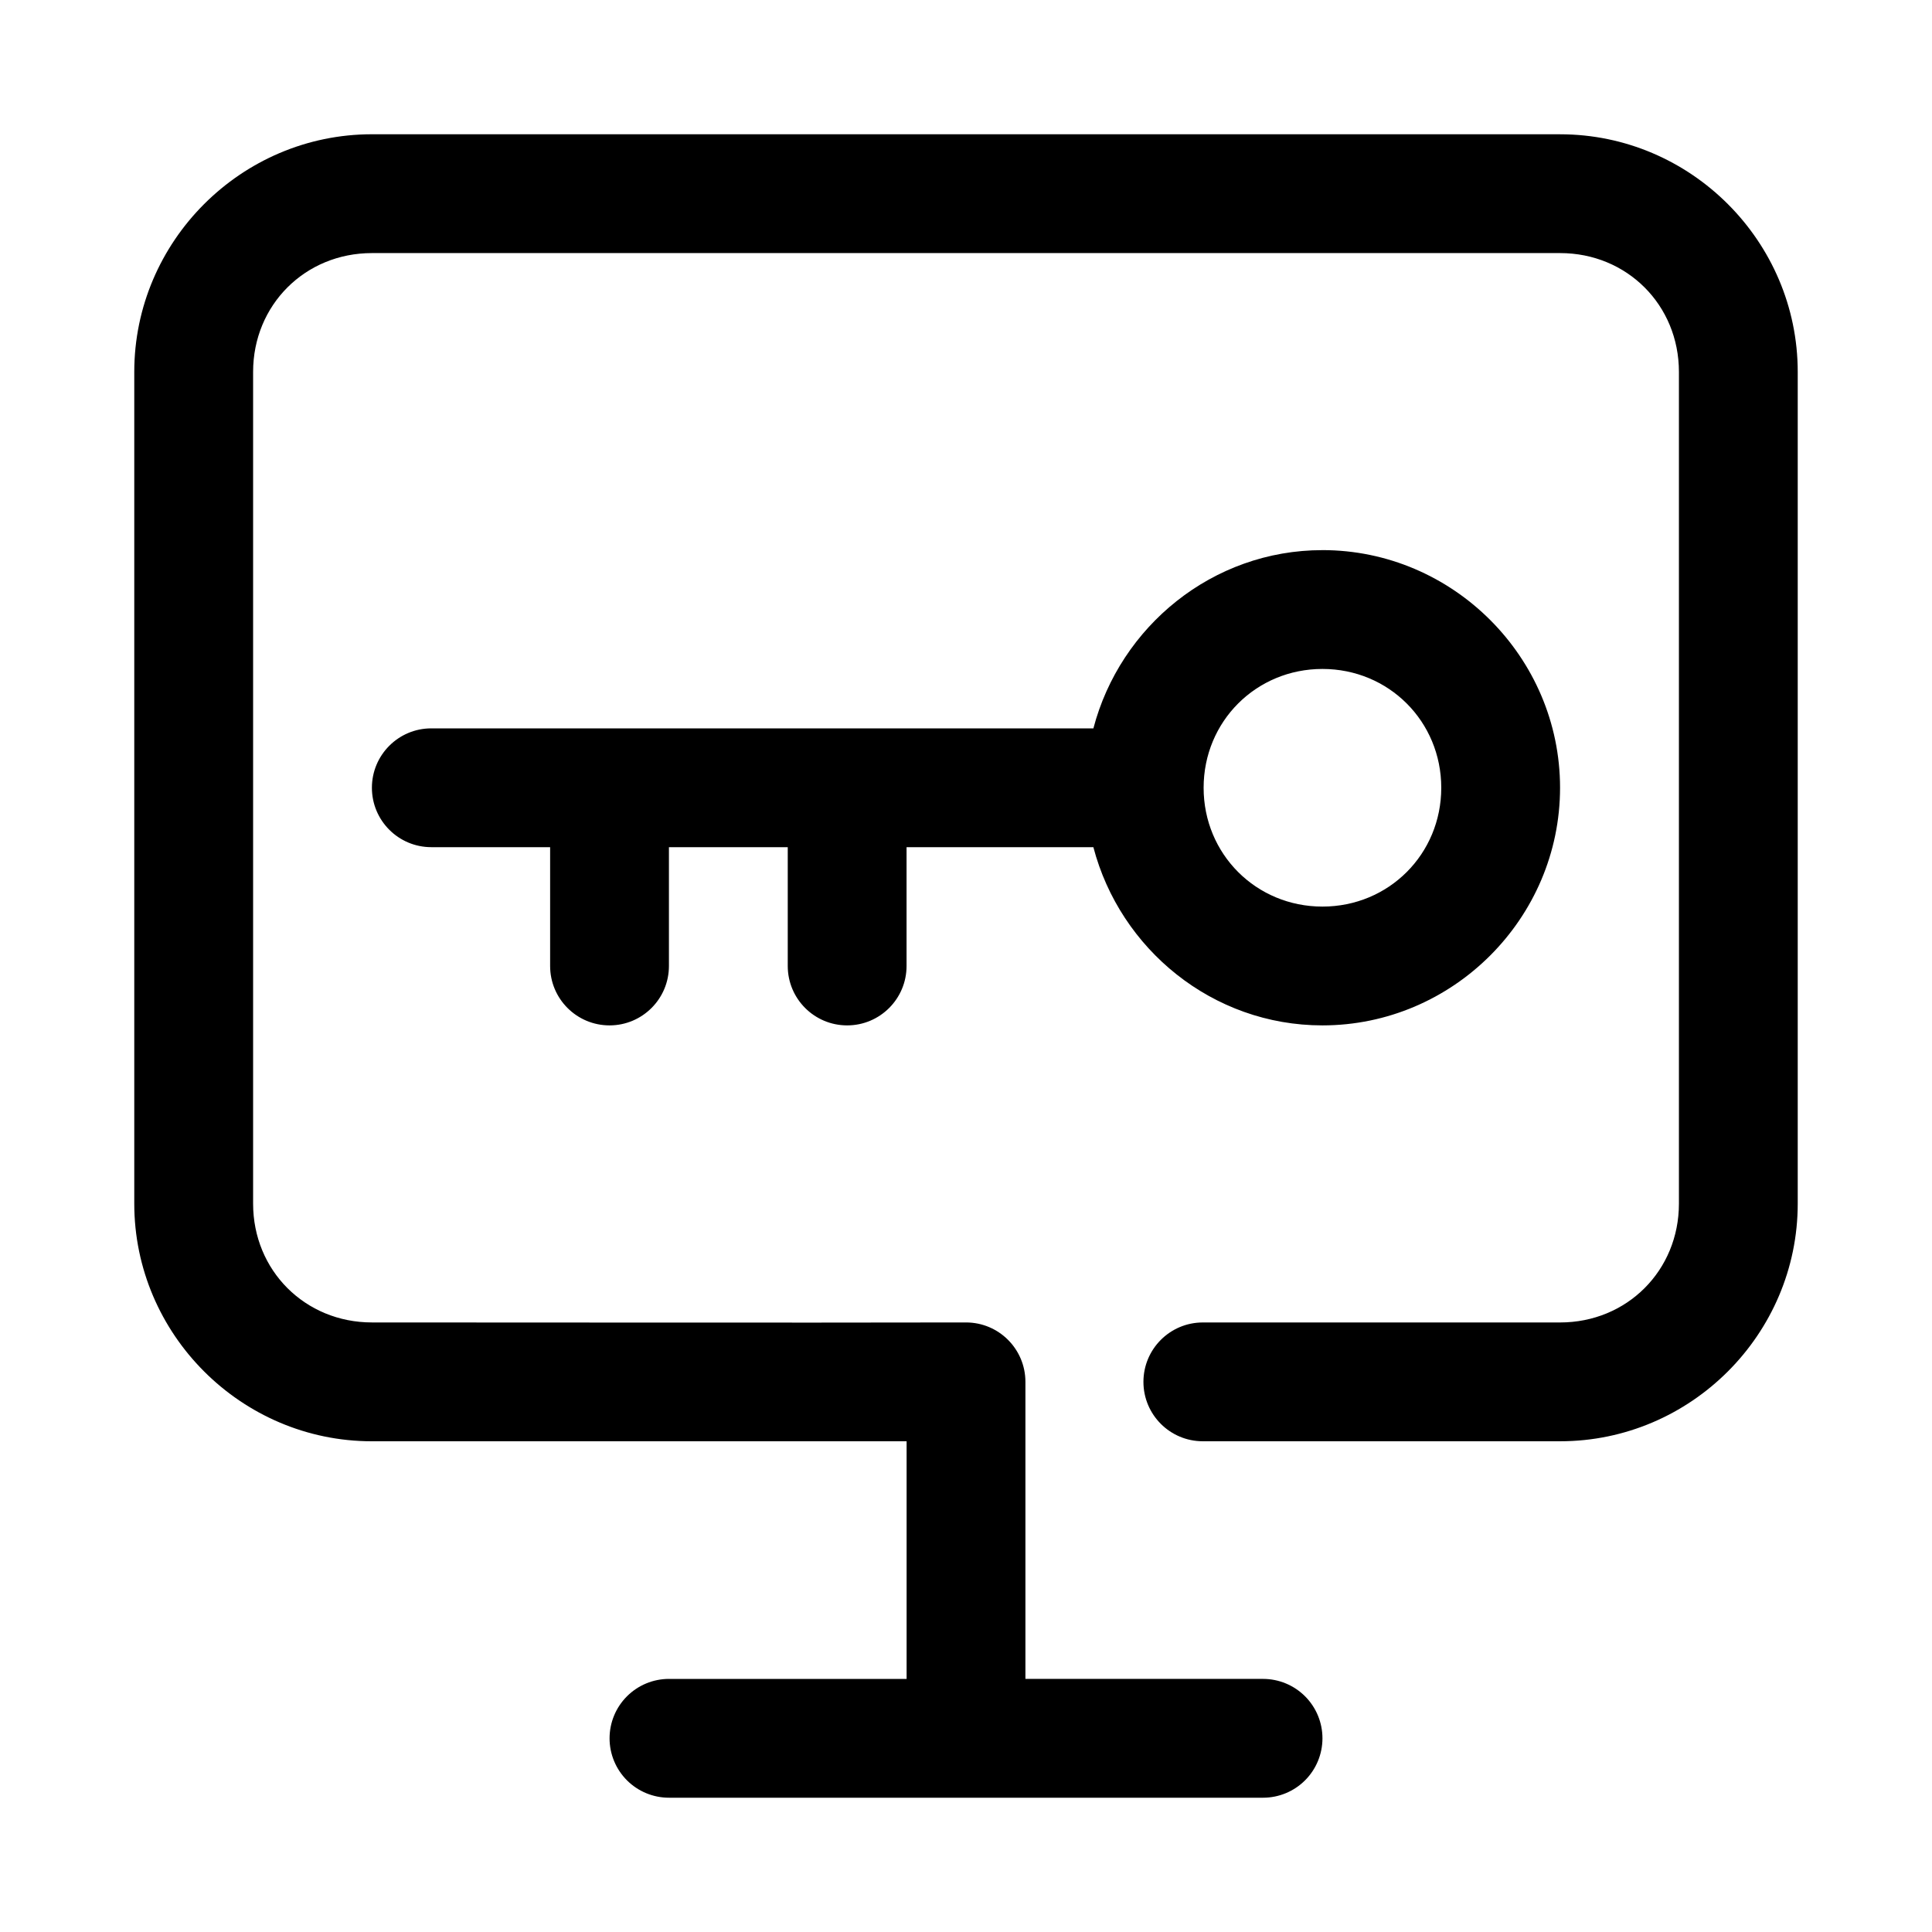 <?xml version="1.0" encoding="UTF-8"?>
<!-- Uploaded to: ICON Repo, www.iconrepo.com, Generator: ICON Repo Mixer Tools -->
<svg fill="#000000" width="800px" height="800px" version="1.1" viewBox="144 144 512 512" xmlns="http://www.w3.org/2000/svg">
 <g>
  <path d="m242.56 179.58c-34.617 0-62.977 28.359-62.977 62.977v220.42c0 34.617 28.359 62.977 62.977 62.977h141.7v62.977h-62.977v-0.004c-4.176 0-8.18 1.66-11.133 4.613-2.953 2.953-4.609 6.957-4.609 11.133s1.656 8.18 4.609 11.133c2.953 2.953 6.957 4.609 11.133 4.609h157.44c4.176 0 8.18-1.656 11.133-4.609 2.953-2.953 4.609-6.957 4.609-11.133s-1.656-8.18-4.609-11.133c-2.953-2.953-6.957-4.613-11.133-4.613h-62.977v-78.719c0-8.695-7.047-15.746-15.742-15.746-51.809 0.098-105.19 0-157.44 0-17.719 0-31.488-13.77-31.488-31.484v-220.42c0-17.719 13.77-31.488 31.488-31.488h314.88c17.715 0 31.488 13.77 31.488 31.488v220.42c0 17.715-13.77 31.488-31.488 31.488h-94.68c-8.695 0-15.742 7.051-15.742 15.742 0 8.695 7.047 15.742 15.742 15.742h94.676c34.617 0 62.977-28.359 62.977-62.977v-220.41c0-34.617-28.359-62.977-62.977-62.977z"/>
  <path d="m494.46 289.79c-29.129 0-53.617 20.219-60.699 47.234h-175.46c-8.695 0-15.742 7.047-15.742 15.742s7.051 15.742 15.742 15.742h31.488v31.488c0 8.695 7.051 15.742 15.742 15.742 8.695 0 15.742-7.051 15.742-15.742v-31.488h31.488v31.488c0 8.695 7.051 15.742 15.742 15.742 8.695 0 15.742-7.051 15.742-15.742v-31.488h49.508c7.082 27.012 31.57 47.23 60.699 47.23 34.594 0 62.977-28.383 62.977-62.977s-28.383-62.977-62.977-62.977zm0 31.488c17.578 0 31.488 13.91 31.488 31.488s-13.91 31.488-31.488 31.488c-17.578 0-31.488-13.91-31.488-31.488s13.91-31.488 31.488-31.488z"/>
 </g>
</svg>